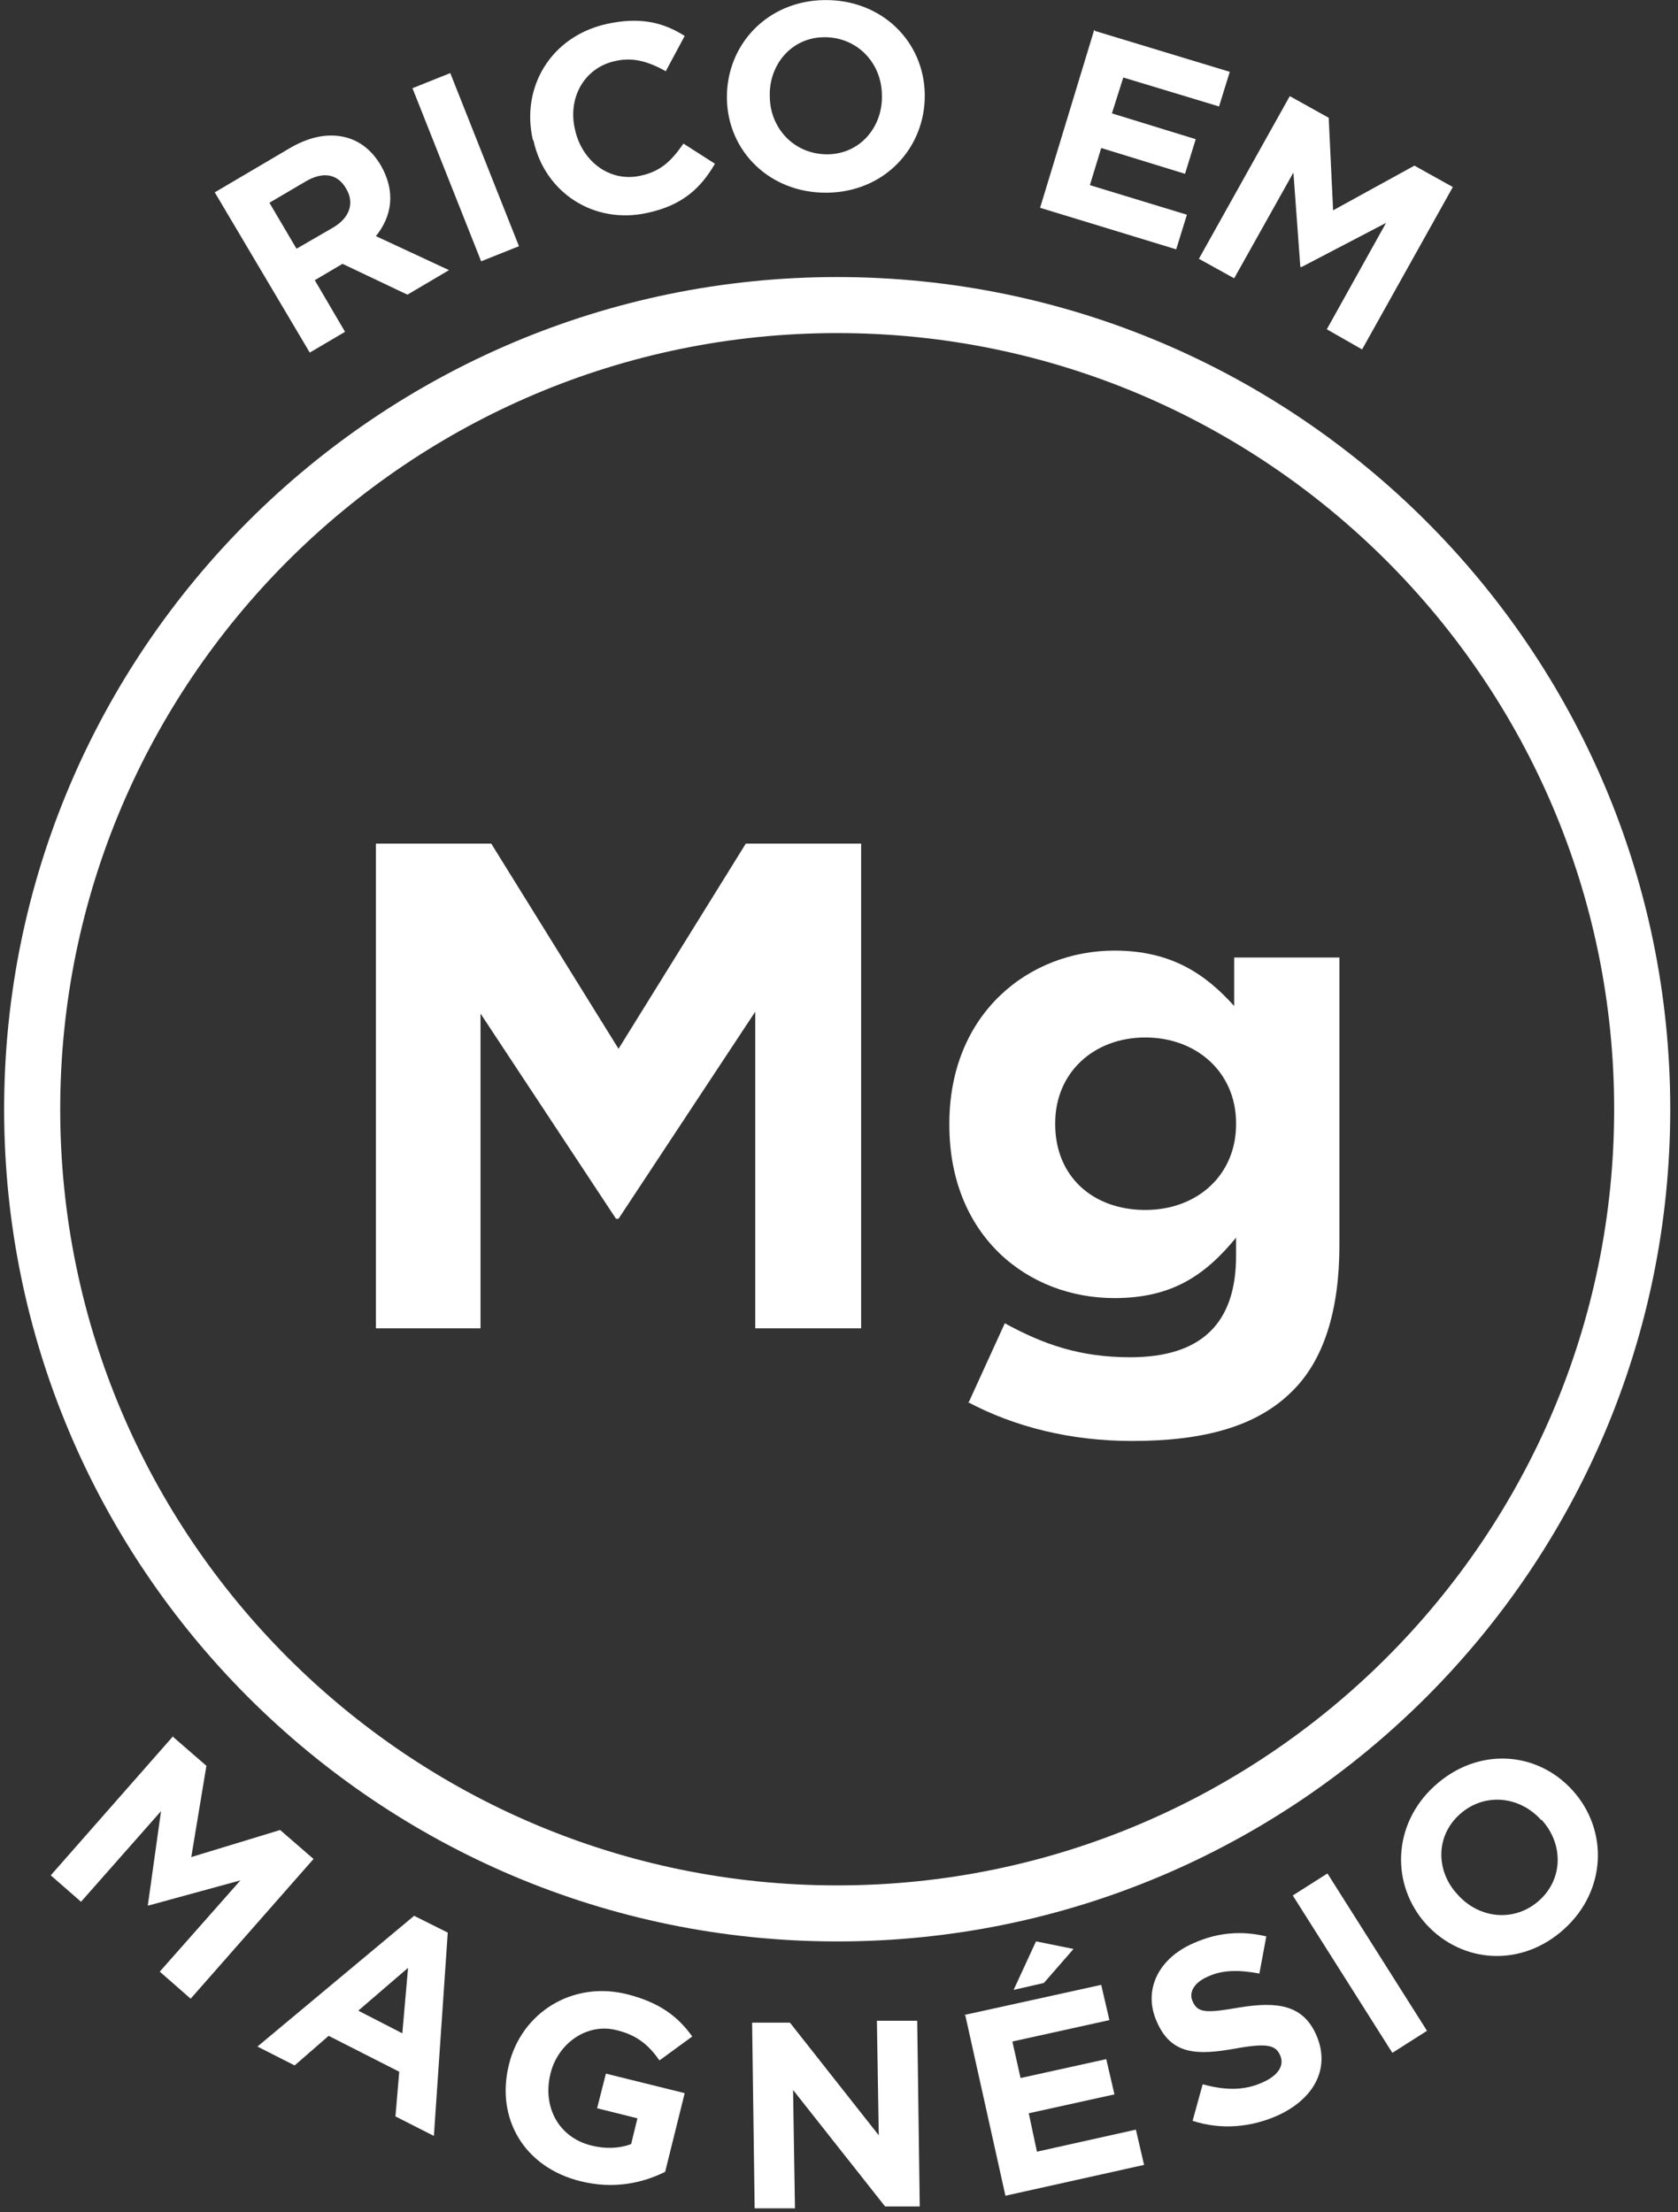 <svg width="157" height="207" viewBox="0 0 157 207" fill="none" xmlns="http://www.w3.org/2000/svg">
<rect x="0" y="0" width="157" height="207" fill="#333333" stroke="none"/>
<path d="M78.33 181.67C35.349 181.67 0.386 146.739 0.386 103.798C0.386 60.856 35.349 25.925 78.33 25.925C121.311 25.925 156.274 60.856 156.274 103.798C156.274 146.739 121.311 181.67 78.33 181.67ZM78.33 31.168C38.238 31.168 5.634 63.742 5.634 103.798C5.634 143.853 38.238 176.427 78.33 176.427C118.422 176.427 151.027 143.853 151.027 103.798C151.027 63.742 118.422 31.168 78.33 31.168Z" fill="white"/>
<path d="M20.138 17.973L27.036 13.908C28.923 12.789 30.691 12.436 32.342 12.848C33.698 13.202 34.819 14.085 35.644 15.499C37.059 17.973 36.646 20.27 35.172 22.096L42.011 25.277L38.12 27.574L32.047 24.688L29.453 26.22L32.283 31.05L28.982 32.994L20.079 17.973H20.138ZM31.104 21.331C32.755 20.388 33.168 18.974 32.401 17.678C31.576 16.206 30.161 16.029 28.51 17.03L25.208 18.974L27.743 23.274L31.104 21.331Z" fill="white"/>
<path d="M38.592 8.254L42.129 6.84L48.556 23.039L45.018 24.452L38.592 8.254Z" fill="white"/>
<path d="M49.853 13.084C48.733 8.195 51.504 3.423 56.751 2.245C59.935 1.538 62.117 2.127 64.062 3.364L62.293 6.663C60.702 5.78 59.227 5.308 57.518 5.721C54.629 6.369 53.096 9.196 53.803 12.141C54.452 15.086 57.046 17.089 59.935 16.441C61.881 16.029 62.883 14.969 63.944 13.437L66.892 15.322C65.595 17.561 63.885 19.21 60.584 19.917C55.572 21.036 50.973 18.032 49.912 13.143L49.853 13.084Z" fill="white"/>
<path d="M68.012 9.196C67.953 4.189 71.786 0.066 77.151 0.007C82.516 -0.052 86.466 3.895 86.525 8.843C86.584 13.85 82.752 17.973 77.387 18.032C72.022 18.091 68.071 14.144 68.012 9.196ZM82.516 8.961C82.516 5.897 80.217 3.482 77.151 3.482C74.085 3.482 71.963 6.015 72.022 8.961C72.022 12.024 74.321 14.439 77.387 14.439C80.453 14.439 82.575 11.906 82.516 8.961Z" fill="white"/>
<path d="M102.444 2.893L115.062 6.722L114.059 9.962L105.098 7.252L104.036 10.61L111.878 13.025L110.875 16.265L103.034 13.85L101.973 17.325L111.052 20.093L110.05 23.333L97.315 19.445L102.385 2.775L102.444 2.893Z" fill="white"/>
<path d="M120.722 9.02L124.318 11.022L124.731 19.681L132.337 15.499L135.933 17.502L127.443 32.699L124.141 30.814L129.683 20.859L121.783 24.983H121.665L121.016 16.147L115.474 26.043L112.173 24.217L120.663 9.02H120.722Z" fill="white"/>
<path d="M16.188 162.526L19.312 165.235L17.897 173.776L26.21 171.243L29.335 173.953L17.838 187.03L14.949 184.497L22.496 175.956L13.888 178.312H13.829L15.067 169.476L7.58 177.959L4.749 175.485L16.247 162.408L16.188 162.526Z" fill="white"/>
<path d="M38.71 179.254L41.894 180.845L40.596 199.871L37 198.045L37.354 193.863L30.75 190.505L27.567 193.274L24.088 191.507L38.769 179.254H38.71ZM37.648 190.211L38.179 184.143L33.521 188.149L37.648 190.27V190.211Z" fill="white"/>
<path d="M47.613 193.215C48.792 188.326 53.567 185.322 58.697 186.618C61.704 187.383 63.414 188.679 64.77 190.564L61.704 192.803C60.702 191.389 59.64 190.446 57.695 189.975C54.983 189.268 52.211 191.153 51.504 194.04C50.737 197.162 52.27 199.989 55.277 200.755C56.633 201.108 57.93 201.049 59.051 200.637L59.64 198.222L55.867 197.279L56.692 194.04L64.062 195.866L62.234 203.229C60.112 204.289 57.4 204.878 54.334 204.112C49.028 202.817 46.374 198.222 47.613 193.215Z" fill="white"/>
<path d="M70.371 189.269H73.908L82.221 199.812L82.045 189.092H85.818L86.054 206.469H82.811L74.203 195.571L74.38 206.645H70.607L70.371 189.269Z" fill="white"/>
<path d="M90.181 188.561L103.034 185.734L103.8 189.033L94.721 191.035L95.487 194.452L103.506 192.685L104.272 195.983L96.254 197.75L97.02 201.344L106.277 199.282L107.043 202.581L94.072 205.467L90.299 188.502L90.181 188.561ZM96.961 181.669L100.44 182.376L97.669 185.557L94.839 186.205L96.902 181.728L96.961 181.669Z" fill="white"/>
<path d="M111.583 198.457L112.526 195.041C114.531 195.571 116.3 195.689 118.127 194.864C119.601 194.216 120.191 193.274 119.778 192.331C119.366 191.389 118.599 191.153 115.651 191.683C112.055 192.331 109.578 192.331 108.222 189.15C106.925 186.205 108.399 183.26 111.642 181.846C114 180.786 116.241 180.668 118.481 181.198L117.833 184.674C115.946 184.32 114.354 184.32 112.998 184.968C111.642 185.557 111.229 186.5 111.583 187.265C112.055 188.385 112.88 188.385 115.946 187.854C119.542 187.265 121.901 187.619 123.139 190.387C124.554 193.568 122.903 196.455 119.483 197.986C117.066 199.046 114.295 199.341 111.583 198.457Z" fill="white"/>
<path d="M120.957 177.37L124.2 175.308L133.516 190.034L130.273 192.096L120.957 177.37Z" fill="white"/>
<path d="M133.457 180.079C130.096 176.368 130.273 170.713 134.223 167.12C138.232 163.468 143.775 163.821 147.135 167.532C150.496 171.243 150.319 176.898 146.369 180.491C142.36 184.144 136.817 183.731 133.457 180.079ZM144.187 170.301C142.183 168.063 138.881 167.709 136.582 169.771C134.282 171.832 134.341 175.131 136.405 177.311C138.409 179.549 141.711 179.902 144.01 177.841C146.31 175.779 146.251 172.48 144.246 170.301H144.187Z" fill="white"/>
<path d="M35.172 78.939H45.962L57.871 98.142L69.781 78.939H80.571V124.296H70.665V94.667L57.871 114.047H57.636L44.959 94.844V124.296H35.172V78.939Z" fill="white"/>
<path d="M90.653 131.188L94.013 123.825C97.669 125.828 101.088 127.006 105.746 127.006C112.467 127.006 115.651 123.766 115.651 117.522V115.814C112.703 119.407 109.578 121.469 104.272 121.469C96.136 121.469 88.825 115.637 88.825 105.27V105.152C88.825 94.785 96.313 88.953 104.272 88.953C109.637 88.953 112.821 91.192 115.474 94.137V89.601H125.32V116.521C125.32 122.647 123.846 127.3 120.898 130.187C117.597 133.485 112.644 134.84 105.923 134.84C100.204 134.84 94.957 133.544 90.535 131.188H90.653ZM115.651 105.211V105.093C115.651 100.381 111.996 97.082 107.161 97.082C102.326 97.082 98.73 100.381 98.73 105.093V105.211C98.73 110.1 102.267 113.222 107.161 113.222C112.055 113.222 115.651 109.923 115.651 105.211Z" fill="white"/>
</svg>
